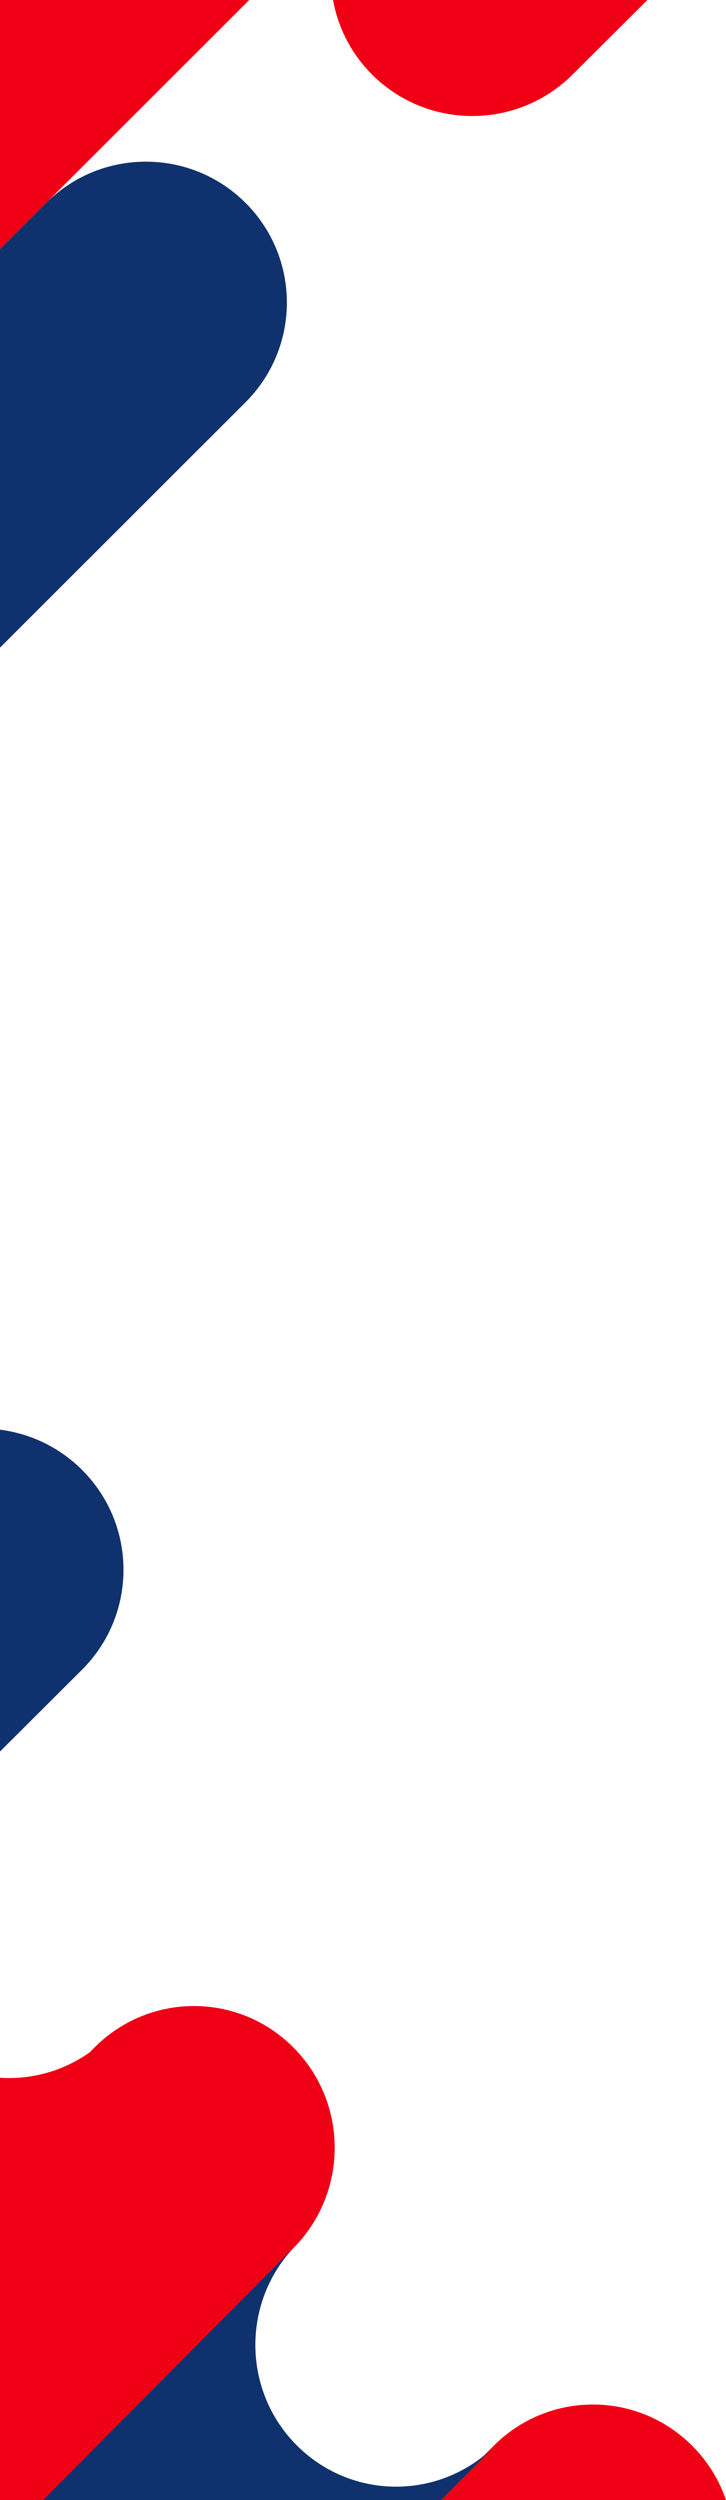 <svg width="194" height="668" viewBox="0 0 194 668" fill="none" xmlns="http://www.w3.org/2000/svg">
<path d="M0 -6.10352e-05V66.562L66.606 -6.10352e-05H0Z" fill="#F00014"/>
<path d="M99.472 19.973C114.236 34.676 138.179 34.676 152.943 19.973L173 0H89C90.312 7.316 93.799 14.317 99.472 19.973Z" fill="#F00014"/>
<path d="M65.621 54.222C50.91 39.52 27.053 39.52 12.342 54.222L0 66.562V173.049L65.627 107.465C80.338 92.764 80.338 68.923 65.627 54.222H65.621Z" fill="#0F326E"/>
<path d="M78.423 547.091C63.74 532.303 39.927 532.303 25.244 547.091L23.983 548.36C16.846 553.427 8.354 555.694 0 555.167V668H11.544L78.423 600.647C93.107 585.859 93.107 561.878 78.423 547.091Z" fill="#F00014"/>
<path d="M117.512 668H194C192.197 662.724 189.215 657.771 185.035 653.562C170.351 638.774 146.539 638.774 131.855 653.562L117.519 668H117.512Z" fill="#F00014"/>
<path d="M79.249 653.327C64.566 638.539 64.566 614.558 79.249 599.771L11.499 668H117.859L132.429 653.327C117.745 668.114 93.933 668.114 79.249 653.327Z" fill="#0F326E"/>
<path d="M21.916 392.736C15.762 386.596 8.014 383.025 0 382V468L21.916 446.136C36.694 431.393 36.694 407.485 21.916 392.742V392.736Z" fill="#0F326E"/>
</svg>
